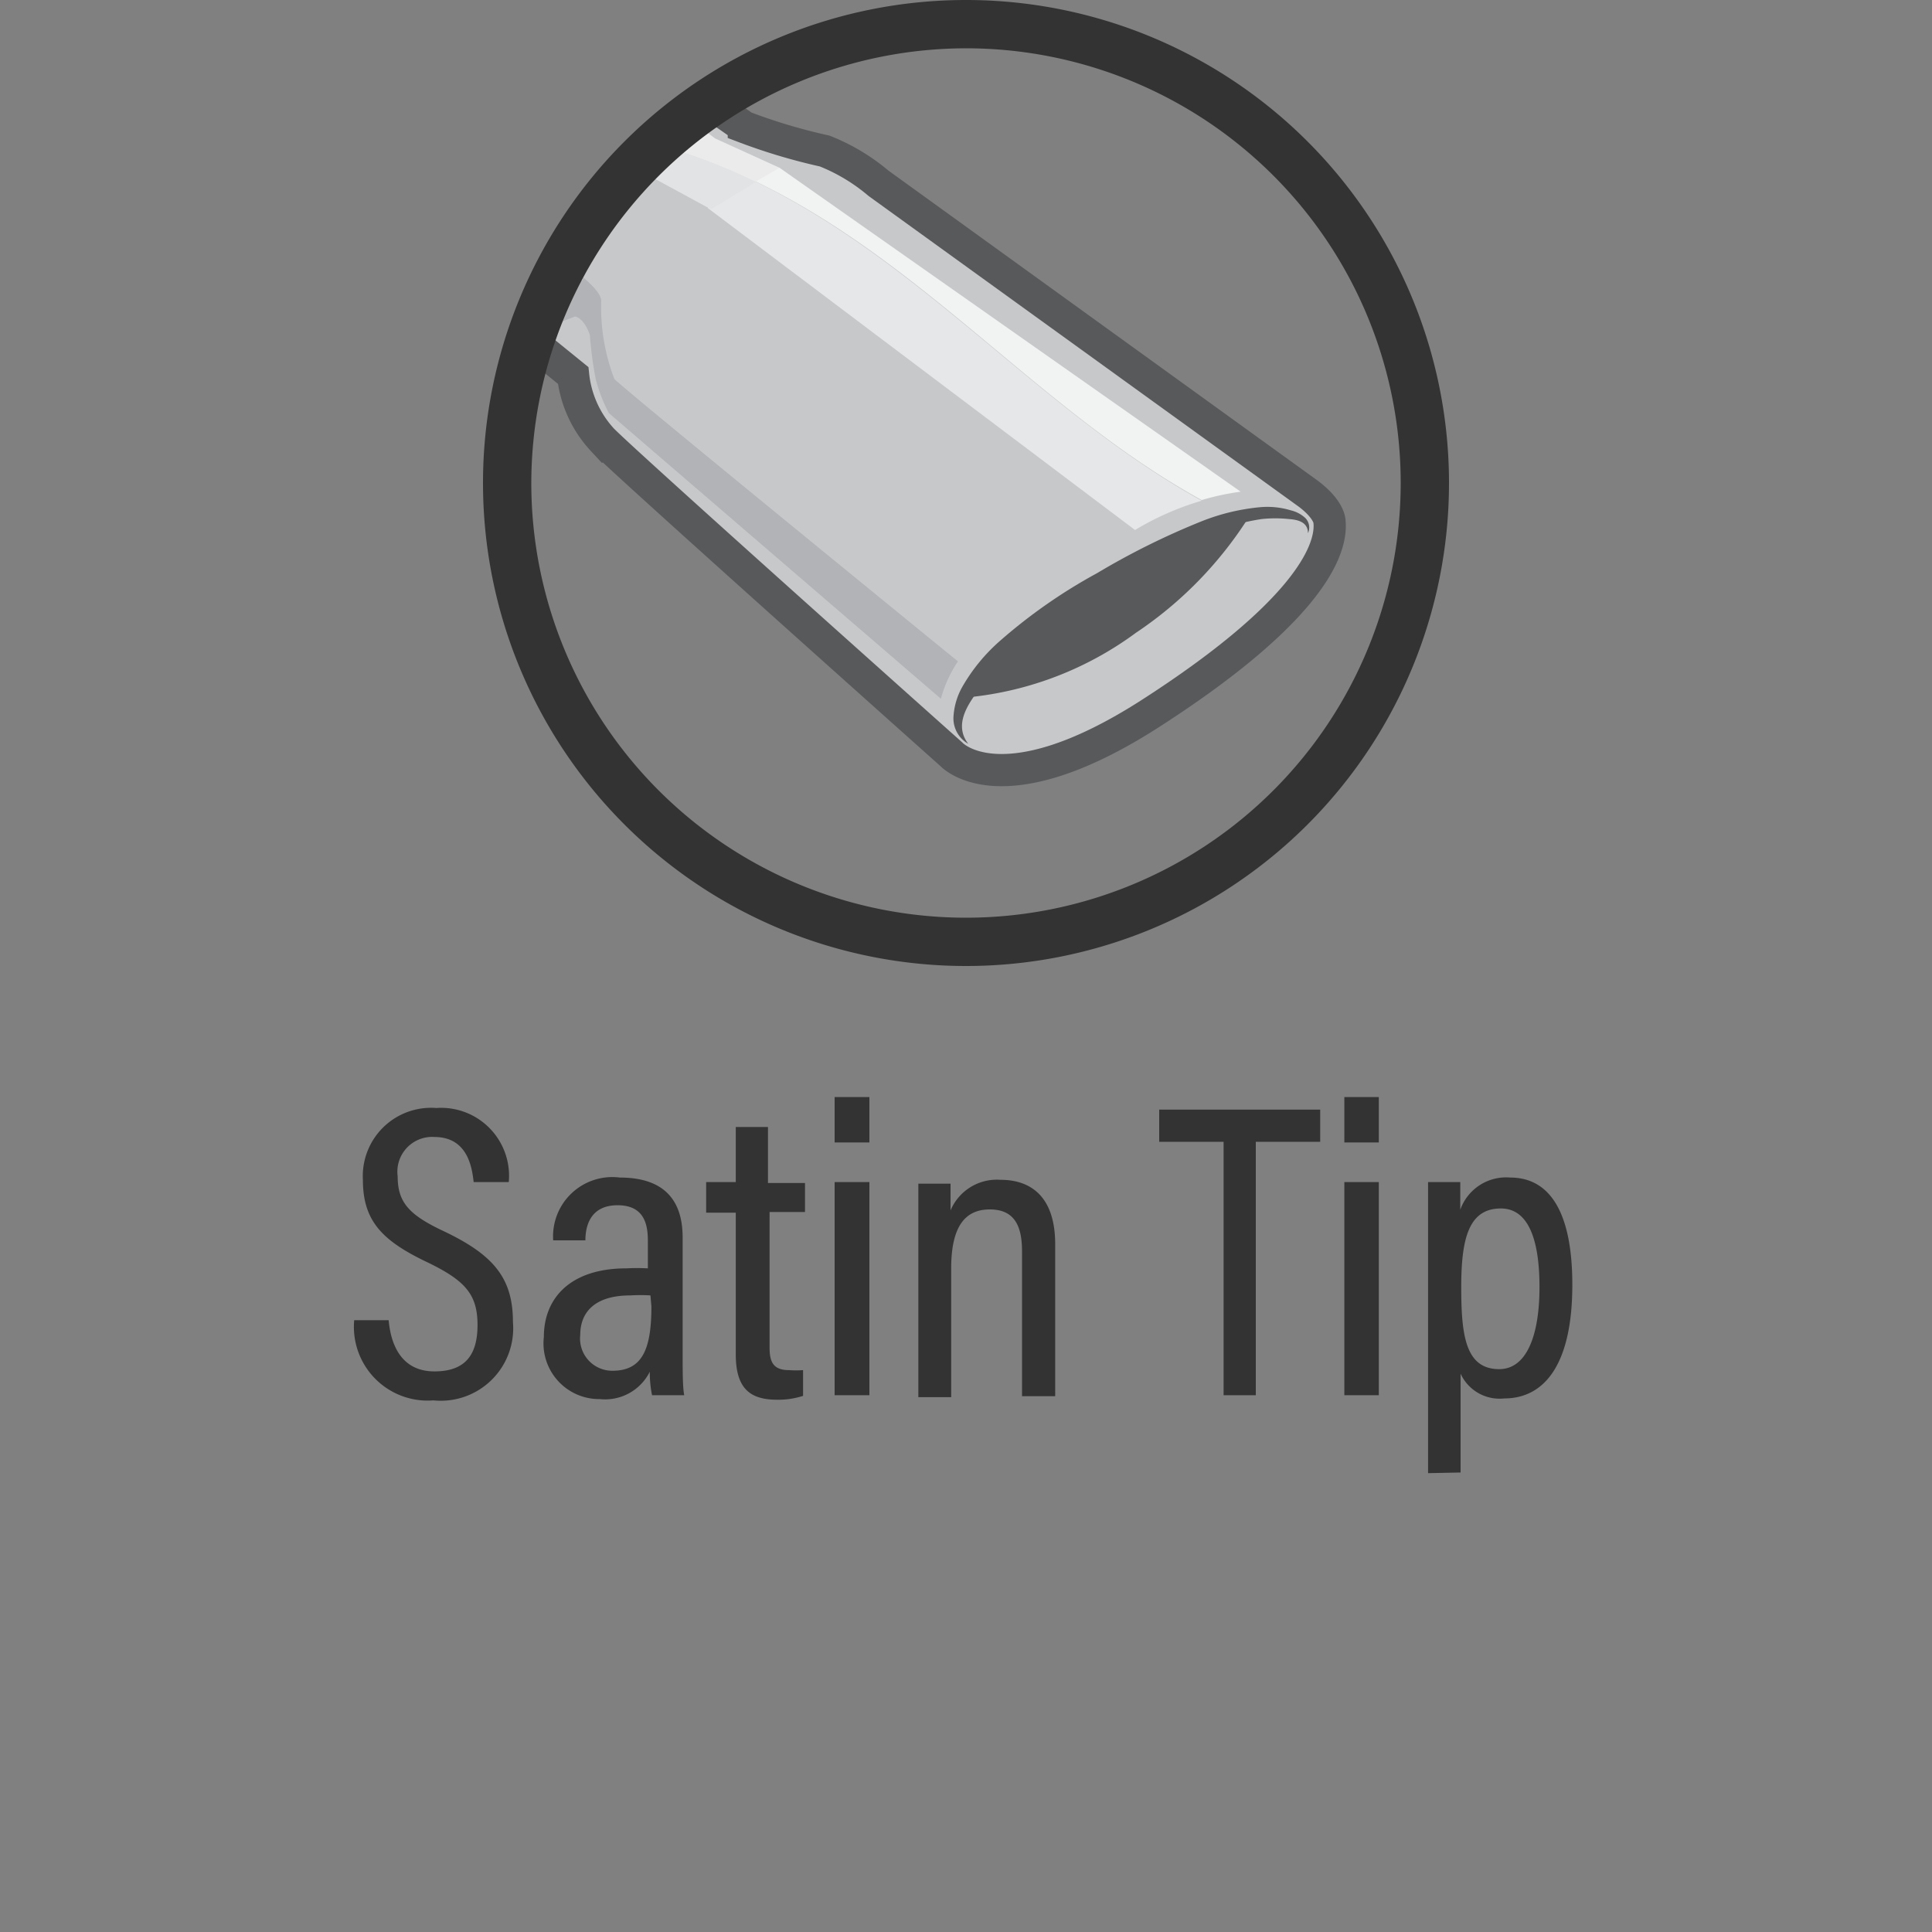 <svg xmlns="http://www.w3.org/2000/svg" viewBox="0 0 60 60"><rect x="0" y="0" width="60" height="60" fill="#808080" stroke="none"/><defs><style>.cls-1{fill:#333;}.cls-2{fill:#c7c8ca;stroke:#58595b;stroke-miterlimit:10;}.cls-3{fill:#58595b;}.cls-4{fill:#b1b3b6;}.cls-5{fill:#f1f2f2;}.cls-6{fill:#e6e7e8;}.cls-7{fill:#ebebec;}.cls-8{fill:#e2e3e4;}</style></defs><title>icons_rev02_02-13-2019</title><g id="Layer_1" data-name="Layer 1"><path class="cls-1" d="M12.07,41c.08.89.48,1.59,1.42,1.59s1.34-.49,1.34-1.44-.38-1.38-1.56-1.95c-1.41-.67-2-1.29-2-2.56a2.12,2.12,0,0,1,2.28-2.23,2.11,2.11,0,0,1,2.25,2.3H14.71c-.05-.44-.18-1.4-1.22-1.4a1.08,1.08,0,0,0-1.14,1.22c0,.81.35,1.2,1.44,1.71,1.55.74,2.14,1.46,2.14,2.82a2.25,2.25,0,0,1-2.47,2.43A2.29,2.29,0,0,1,11,41Z"/><path class="cls-1" d="M21.2,42.11c0,.4,0,1,.05,1.22h-1a3.53,3.53,0,0,1-.07-.73,1.55,1.55,0,0,1-1.55.85,1.73,1.73,0,0,1-1.74-1.93c0-1.23.85-2.13,2.56-2.13a6.34,6.34,0,0,1,.67,0v-.85c0-.48-.09-1.11-.94-1.11s-1,.65-1,1.09h-1a1.84,1.84,0,0,1,2.07-1.95c1.31,0,1.95.64,1.95,1.86Zm-1-1.88a5.18,5.18,0,0,0-.62,0c-1.12,0-1.56.53-1.56,1.23a1,1,0,0,0,1,1.11c.93,0,1.21-.67,1.21-2Z"/><path class="cls-1" d="M21.93,36.71h.92V35h1v1.74H25v.9H23.9v4.21c0,.44.11.7.6.7a2.89,2.89,0,0,0,.44,0v.8a2.51,2.51,0,0,1-.8.12c-.83,0-1.29-.33-1.29-1.41v-4.4h-.92Z"/><path class="cls-1" d="M25.92,35.48V34.07H27v1.41Zm0,1.23H27v6.62H25.92Z"/><path class="cls-1" d="M28.52,38.76c0-1.36,0-1.74,0-2h1c0,.16,0,.43,0,.83a1.56,1.56,0,0,1,1.55-.95c1,0,1.7.58,1.7,2v4.72H31.74v-4.5c0-.78-.23-1.3-1-1.3s-1.2.53-1.2,1.83v4H28.52Z"/><path class="cls-1" d="M38,35.46H36v-1h5v1h-2v7.87H38Z"/><path class="cls-1" d="M41.75,35.48V34.07h1.07v1.41Zm0,1.23h1.07v6.62H41.75Z"/><path class="cls-1" d="M44.35,45.75V38.63c0-.89,0-1.5,0-1.92h1c0,.13,0,.55,0,.86a1.51,1.51,0,0,1,1.55-1c1.25,0,1.93,1.11,1.93,3.33,0,2.42-.83,3.53-2.12,3.53a1.33,1.33,0,0,1-1.35-.77v3.07Zm2.26-8.22c-1,0-1.23.94-1.23,2.44s.13,2.55,1.18,2.55c.83,0,1.25-1,1.25-2.55S47.43,37.53,46.61,37.53Z"/></g><g id="CIRCLES"><path class="cls-2" d="M21.86,3.08s.91.62,1.24.86a17.9,17.9,0,0,0,2.51.75,6,6,0,0,1,1.67,1l13.36,9.65c.67.51.65.87.65.87.09,1-.89,2.94-5.55,5.94s-6.2,1.27-6.2,1.27-10-8.92-10.83-9.76a3.48,3.48,0,0,1-.91-2l-1.17-.95S18.33,5.4,21.86,3.08Z"/><path class="cls-3" d="M40.62,16.56c0-.34-.3-.42-.59-.44a4,4,0,0,0-.85,0,6.82,6.82,0,0,0-1.68.48,23.33,23.33,0,0,0-6.05,3.72,7.32,7.32,0,0,0-1.17,1.26c-.32.45-.61,1-.21,1.52a.91.91,0,0,1-.46-.82,2.14,2.14,0,0,1,.27-.94,5.59,5.59,0,0,1,1.19-1.45,16.63,16.63,0,0,1,3-2.09,23.12,23.12,0,0,1,3.27-1.62,6.55,6.55,0,0,1,1.81-.43,2.5,2.5,0,0,1,.94.1,1,1,0,0,1,.44.23A.42.42,0,0,1,40.62,16.56Z"/><path class="cls-3" d="M30.12,21.65a10.51,10.51,0,0,0,5.16-2A12.1,12.1,0,0,0,38.82,16S33.23,17.21,30.12,21.65Z"/><path class="cls-4" d="M16.82,10.2s.65-.38.63-.25.45-1.15.62-1.24-.29-.35-.29-.35.92.64.89,1a6.24,6.24,0,0,0,.41,2.41c.32.34,10.67,8.77,10.67,8.77a3.94,3.94,0,0,0-.53,1.16L18.91,12.83a4.77,4.77,0,0,1-.41-1.06,11.59,11.59,0,0,1-.18-1.36s-.15-.51-.46-.58c0,0-.83.32-1,.37"/><path class="cls-5" d="M38.53,15.27,24.21,5.21a2,2,0,0,0-1.12.25c5.48,2.5,9.13,7.27,14.23,10.07A8,8,0,0,1,38.53,15.27Z"/><path class="cls-6" d="M23.09,5.46a3.28,3.28,0,0,0-1.11,1l13.27,10a8.75,8.75,0,0,1,2.07-.91C32.22,12.73,28.57,8,23.09,5.46Z"/><path class="cls-7" d="M24.21,5.21l-2-.91-.68-.51s-.45.28-1.08.72a17.68,17.68,0,0,1,3,1.14Z"/><path class="cls-8" d="M20.47,4.51l-.8.55.68.5,1.73.94,1.4-.85A17.68,17.68,0,0,0,20.47,4.51Z"/><path class="cls-1" d="M30,1.5A13.5,13.5,0,1,1,16.5,15,13.52,13.52,0,0,1,30,1.5M30,0A15,15,0,1,0,45,15,15,15,0,0,0,30,0Z"/></g></svg>